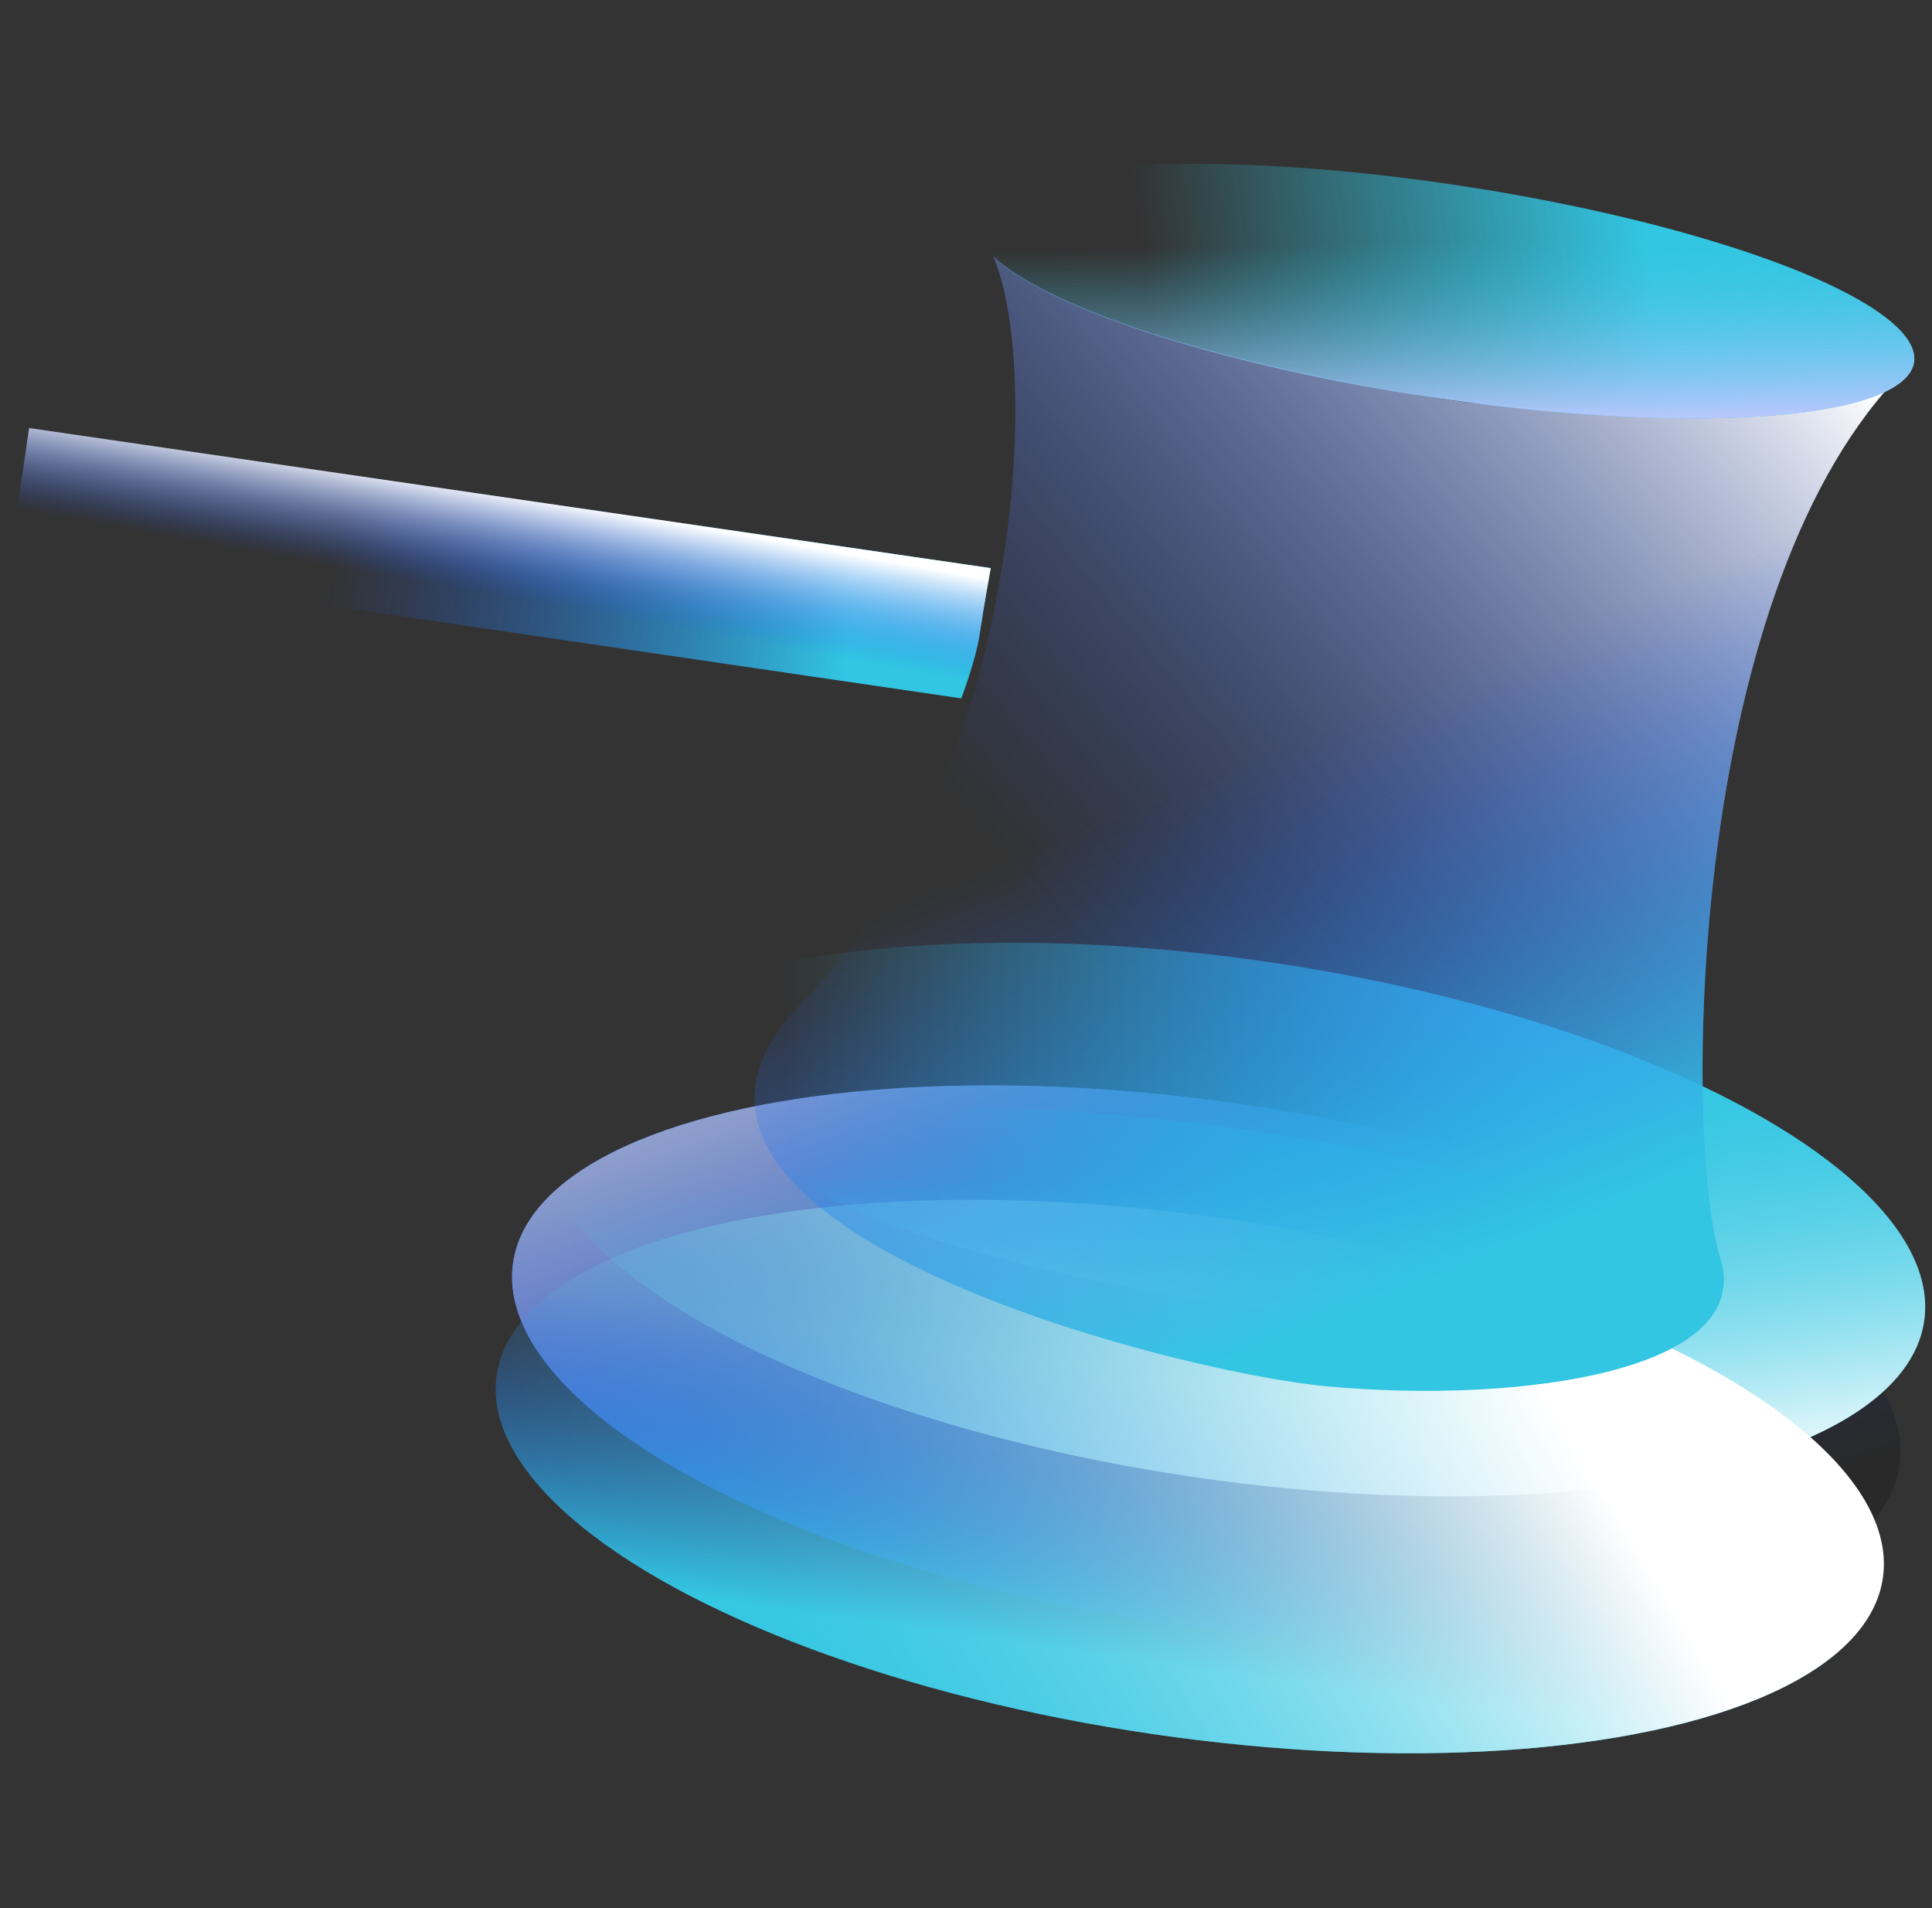 <svg width="162" height="160" viewBox="0 0 162 160" fill="none" xmlns="http://www.w3.org/2000/svg">
<rect x="0" y="0" width="162" height="160" fill="#333333" stroke="none"/>
<ellipse cx="101.141" cy="114.39" rx="22.002" ry="58.737" transform="rotate(98.337 101.141 114.39)" fill="url(#paint0_linear_430_1333)"/>
<ellipse cx="101.141" cy="114.39" rx="22.002" ry="58.737" transform="rotate(98.337 101.141 114.39)" fill="url(#paint1_linear_430_1333)"/>
<ellipse cx="101.141" cy="114.39" rx="22.002" ry="58.737" transform="rotate(98.337 101.141 114.39)" fill="black" fill-opacity="0.2"/>
<ellipse cx="103.225" cy="102.258" rx="21.818" ry="58.737" transform="rotate(-81.663 103.225 102.258)" fill="url(#paint2_linear_430_1333)"/>
<ellipse cx="103.225" cy="102.258" rx="21.818" ry="58.737" transform="rotate(-81.663 103.225 102.258)" fill="url(#paint3_linear_430_1333)"/>
<ellipse cx="99.762" cy="123.812" rx="21.818" ry="58.737" transform="rotate(98.337 99.762 123.812)" fill="url(#paint4_linear_430_1333)"/>
<ellipse cx="99.762" cy="123.812" rx="21.818" ry="58.737" transform="rotate(98.337 99.762 123.812)" fill="url(#paint5_linear_430_1333)"/>
<ellipse cx="105.044" cy="102.279" rx="7.372" ry="39.922" transform="rotate(-81.494 105.044 102.279)" fill="url(#paint6_linear_430_1333)"/>
<ellipse cx="105.044" cy="102.279" rx="7.372" ry="39.922" transform="rotate(-81.494 105.044 102.279)" fill="url(#paint7_linear_430_1333)"/>
<path d="M158.13 32.735C141.334 52.086 141.278 96.093 144.242 105.506C147.206 114.919 127.619 117.751 111.263 116.249C98.185 115.048 49.069 102.443 67.254 84.086C85.438 65.729 87.511 31.237 83.281 21.503C88.273 25.887 101.53 30.413 121.159 33.49C134.912 35.645 158.13 32.735 158.13 32.735Z" fill="url(#paint8_linear_430_1333)"/>
<path d="M158.13 32.735C141.334 52.086 141.278 96.093 144.242 105.506C147.206 114.919 127.619 117.751 111.263 116.249C98.185 115.048 49.069 102.443 67.254 84.086C85.438 65.729 87.511 31.237 83.281 21.503C88.273 25.887 101.53 30.413 121.159 33.49C134.912 35.645 158.13 32.735 158.13 32.735Z" fill="url(#paint9_linear_430_1333)"/>
<ellipse cx="121.022" cy="24.409" rx="8.951" ry="39.922" transform="rotate(-81.407 121.022 24.409)" fill="url(#paint10_linear_430_1333)"/>
<ellipse cx="121.022" cy="24.409" rx="8.951" ry="39.922" transform="rotate(-81.407 121.022 24.409)" fill="url(#paint11_linear_430_1333)"/>
<path d="M2.441 35.893L83.072 47.638C83.072 47.638 82.461 51.017 82.144 53.18C81.827 55.342 80.608 58.562 80.608 58.562L0.832 46.871L1.637 41.382L2.441 35.893Z" fill="url(#paint12_linear_430_1333)"/>
<path d="M2.441 35.893L83.072 47.638C83.072 47.638 82.461 51.017 82.144 53.18C81.827 55.342 80.608 58.562 80.608 58.562L0.832 46.871L1.637 41.382L2.441 35.893Z" fill="url(#paint13_linear_430_1333)"/>
<defs>
<linearGradient id="paint0_linear_430_1333" x1="109.722" y1="75.585" x2="102.403" y2="161.646" gradientUnits="userSpaceOnUse">
<stop stop-color="#1E56F5" stop-opacity="0"/>
<stop offset="1" stop-color="#1E56F5"/>
</linearGradient>
<linearGradient id="paint1_linear_430_1333" x1="114.589" y1="83.774" x2="61.956" y2="111.315" gradientUnits="userSpaceOnUse">
<stop stop-color="#1E56F5" stop-opacity="0"/>
<stop offset="1" stop-color="#B3C7FF"/>
</linearGradient>
<linearGradient id="paint2_linear_430_1333" x1="94.614" y1="66.016" x2="105.146" y2="128.705" gradientUnits="userSpaceOnUse">
<stop stop-color="#32C6E2" stop-opacity="0"/>
<stop offset="1" stop-color="#32C6E2"/>
</linearGradient>
<linearGradient id="paint3_linear_430_1333" x1="110.899" y1="92.788" x2="74.611" y2="103.389" gradientUnits="userSpaceOnUse">
<stop stop-color="#32C6E2" stop-opacity="0"/>
<stop offset="1" stop-color="white"/>
</linearGradient>
<linearGradient id="paint4_linear_430_1333" x1="92.125" y1="147.45" x2="115.717" y2="147.424" gradientUnits="userSpaceOnUse">
<stop stop-color="#2057F1" stop-opacity="0"/>
<stop offset="1" stop-color="#32C6E2"/>
</linearGradient>
<linearGradient id="paint5_linear_430_1333" x1="81.996" y1="100.72" x2="131.496" y2="161.356" gradientUnits="userSpaceOnUse">
<stop stop-color="white"/>
<stop offset="1" stop-color="#32C6E2" stop-opacity="0"/>
</linearGradient>
<linearGradient id="paint6_linear_430_1333" x1="102.134" y1="77.646" x2="115.421" y2="116.966" gradientUnits="userSpaceOnUse">
<stop stop-color="#32C6E2" stop-opacity="0"/>
<stop offset="1" stop-color="#32C6E2"/>
</linearGradient>
<linearGradient id="paint7_linear_430_1333" x1="107.637" y1="95.842" x2="94.604" y2="97.735" gradientUnits="userSpaceOnUse">
<stop stop-color="#32C6E2" stop-opacity="0"/>
<stop offset="1" stop-color="white"/>
</linearGradient>
<linearGradient id="paint8_linear_430_1333" x1="153.255" y1="27.714" x2="90.598" y2="79.996" gradientUnits="userSpaceOnUse">
<stop stop-color="white"/>
<stop offset="1" stop-color="#1E56F5" stop-opacity="0"/>
</linearGradient>
<linearGradient id="paint9_linear_430_1333" x1="94.617" y1="67.828" x2="112.358" y2="110.745" gradientUnits="userSpaceOnUse">
<stop stop-color="#2057F1" stop-opacity="0"/>
<stop offset="1" stop-color="#32C6E2"/>
</linearGradient>
<linearGradient id="paint10_linear_430_1333" x1="117.489" y1="-0.224" x2="128.806" y2="40.437" gradientUnits="userSpaceOnUse">
<stop stop-color="#32C6E2" stop-opacity="0"/>
<stop offset="1" stop-color="#32C6E2"/>
</linearGradient>
<linearGradient id="paint11_linear_430_1333" x1="124.17" y1="17.972" x2="108.499" y2="20.735" gradientUnits="userSpaceOnUse">
<stop stop-color="#32C6E2" stop-opacity="0"/>
<stop offset="1" stop-color="#C2C7FF"/>
</linearGradient>
<linearGradient id="paint12_linear_430_1333" x1="27.518" y1="47.41" x2="71.222" y2="52.852" gradientUnits="userSpaceOnUse">
<stop stop-color="#2057F1" stop-opacity="0"/>
<stop offset="1" stop-color="#32C6E2"/>
</linearGradient>
<linearGradient id="paint13_linear_430_1333" x1="50.903" y1="42.793" x2="49.351" y2="51.383" gradientUnits="userSpaceOnUse">
<stop stop-color="white"/>
<stop offset="1" stop-color="#1E56F5" stop-opacity="0"/>
</linearGradient>
</defs>
</svg>
